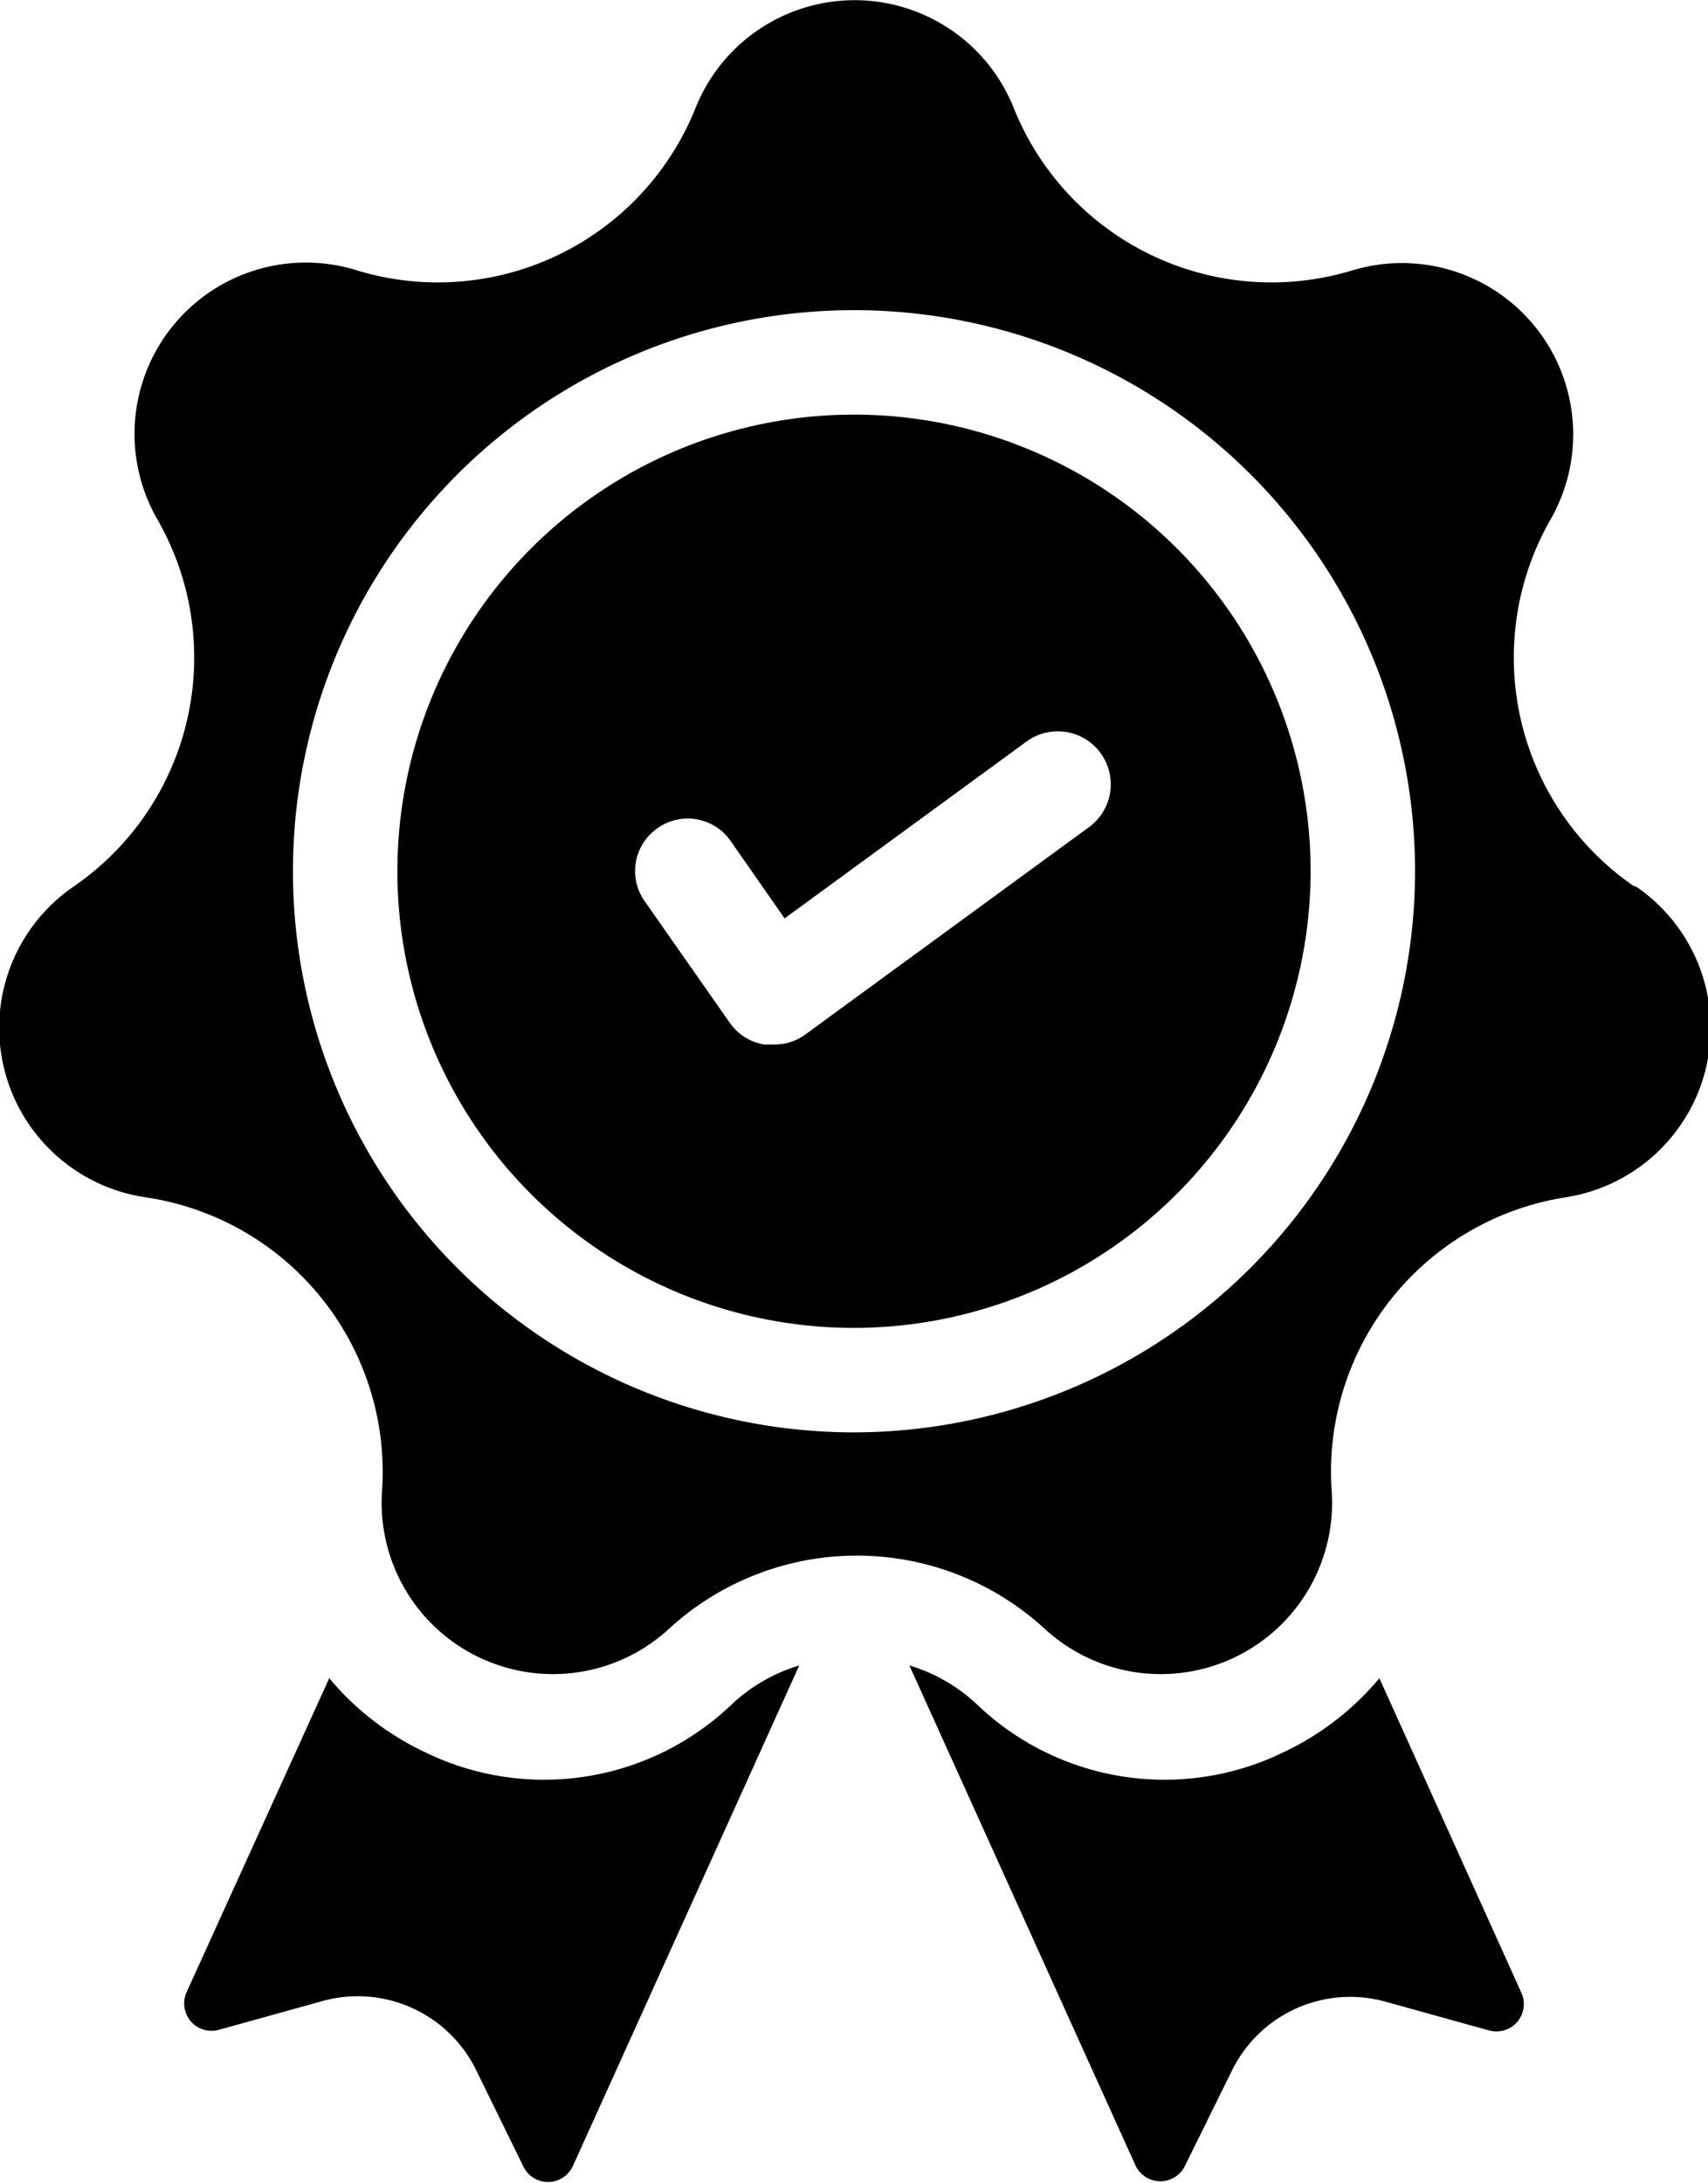 <svg id="Layer_1" data-name="Layer 1" xmlns="http://www.w3.org/2000/svg" viewBox="0 0 26.82 34.28"><title>experience</title><path d="M11.47,26.78a4.26,4.26,0,0,1-4.82.72,4.39,4.39,0,0,1-1.48-1.15L2.93,31.28a.43.43,0,0,0,.51.59l1.62-.45a2.07,2.07,0,0,1,2.42,1.09L8.21,34A.43.43,0,0,0,9,34l3.55-7.85A2.66,2.66,0,0,0,11.47,26.78Z"/><path d="M15.36,26.78a4.26,4.26,0,0,0,4.82.72,4.39,4.39,0,0,0,1.48-1.15l2.23,4.94a.43.43,0,0,1-.51.59l-1.62-.45a2.07,2.07,0,0,0-2.42,1.09L18.61,34a.43.43,0,0,1-.78,0l-3.55-7.85A2.66,2.66,0,0,1,15.36,26.78Z"/><path d="M25.65,13.91a4.36,4.36,0,0,1-1.31-5.74,2.69,2.69,0,0,0-3.12-3.92,4.36,4.36,0,0,1-5.3-2.55,2.69,2.69,0,0,0-5,0,4.36,4.36,0,0,1-5.3,2.55A2.69,2.69,0,0,0,2.48,8.17a4.36,4.36,0,0,1-1.31,5.74A2.69,2.69,0,0,0,2.29,18.8,4.36,4.36,0,0,1,6,23.4a2.69,2.69,0,0,0,4.51,2.17,4.36,4.36,0,0,1,5.89,0,2.69,2.69,0,0,0,4.51-2.17,4.36,4.36,0,0,1,3.67-4.6,2.69,2.69,0,0,0,1.11-4.88ZM13.41,22.49a8.81,8.81,0,1,1,8.81-8.81A8.82,8.82,0,0,1,13.41,22.49Z"/><path d="M20.58,13.68a7.17,7.17,0,1,0-7.17,7.17A7.18,7.18,0,0,0,20.58,13.68ZM10.33,13a.82.82,0,0,1,1.14.2l.85,1.22,3.79-2.77a.82.82,0,0,1,1,1.33l-4.46,3.26a.82.82,0,0,1-.48.16H12a.82.82,0,0,1-.54-.34l-1.33-1.9A.82.82,0,0,1,10.33,13Z"/></svg>